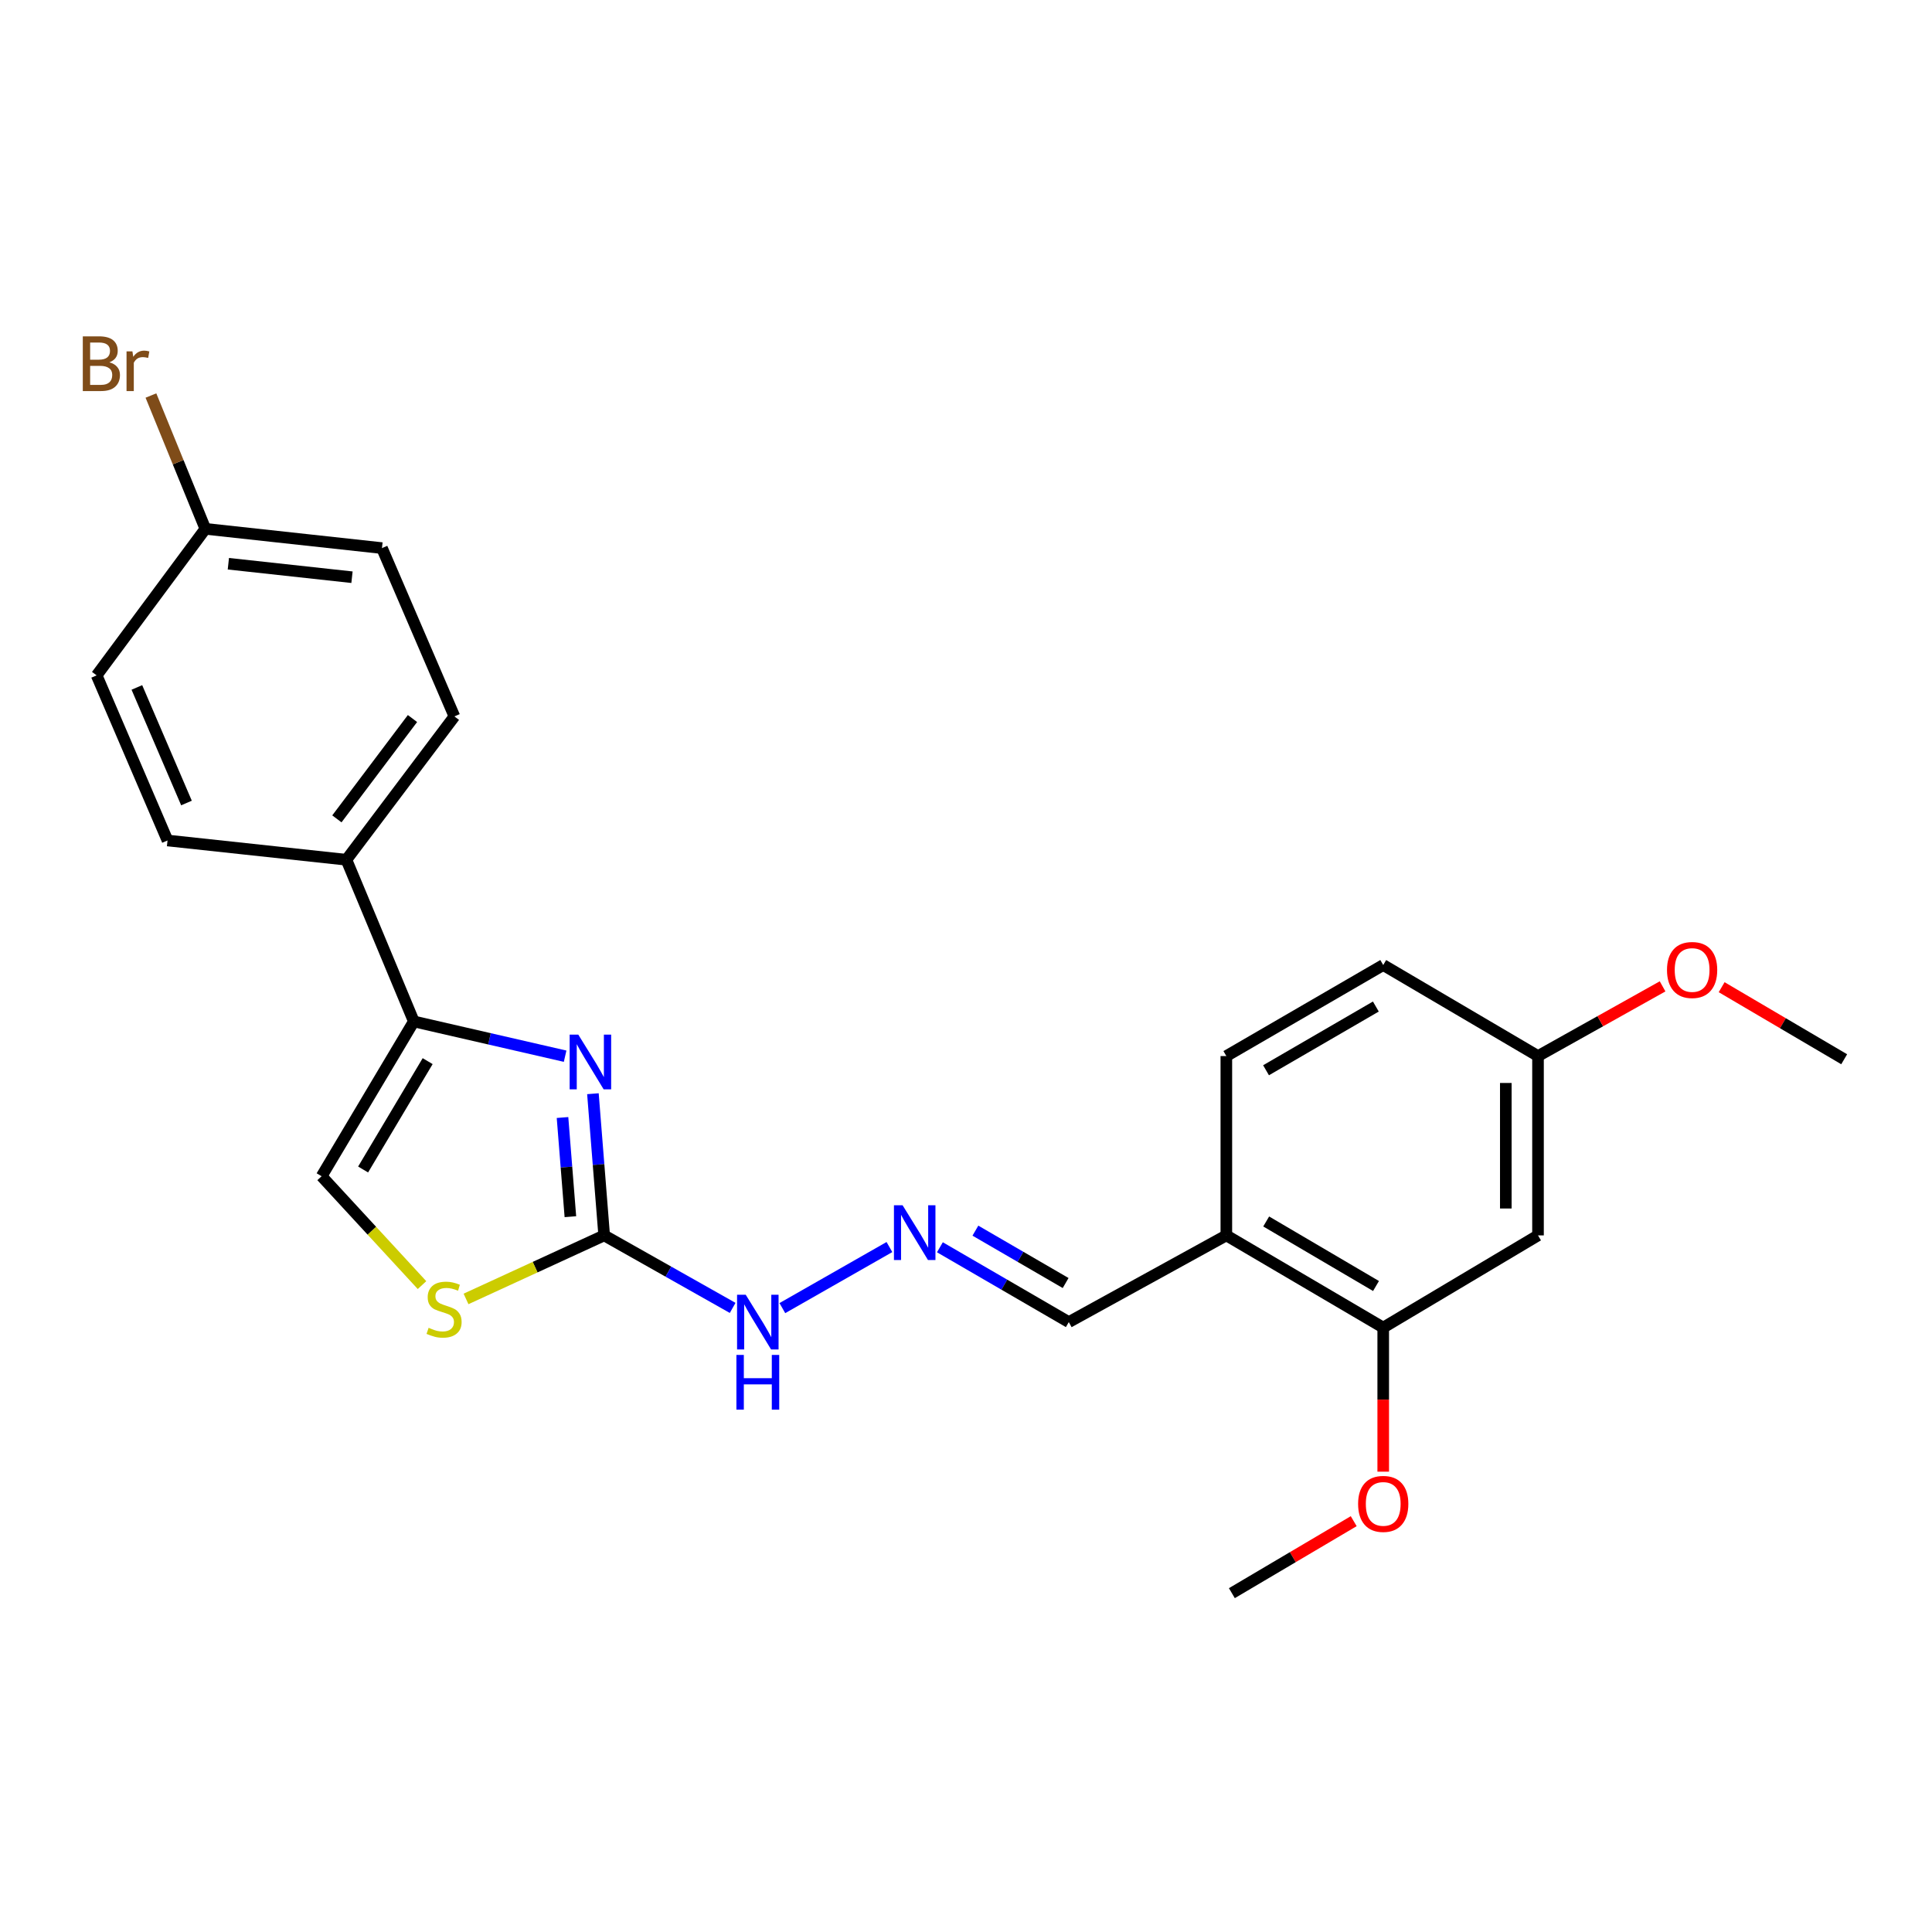 <?xml version='1.0' encoding='iso-8859-1'?>
<svg version='1.1' baseProfile='full'
              xmlns='http://www.w3.org/2000/svg'
                      xmlns:rdkit='http://www.rdkit.org/xml'
                      xmlns:xlink='http://www.w3.org/1999/xlink'
                  xml:space='preserve'
width='1000px' height='1000px' viewBox='0 0 1000 1000'>
<!-- END OF HEADER -->
<rect style='opacity:1.0;fill:#FFFFFF;stroke:none' width='1000' height='1000' x='0' y='0'> </rect>
<path class='bond-0' d='M 306.894,566.104 L 309.807,602.771' style='fill:none;fill-rule:evenodd;stroke:#0000FF;stroke-width:6px;stroke-linecap:butt;stroke-linejoin:miter;stroke-opacity:1' />
<path class='bond-0' d='M 309.807,602.771 L 312.72,639.439' style='fill:none;fill-rule:evenodd;stroke:#000000;stroke-width:6px;stroke-linecap:butt;stroke-linejoin:miter;stroke-opacity:1' />
<path class='bond-0' d='M 291.154,578.424 L 293.193,604.091' style='fill:none;fill-rule:evenodd;stroke:#0000FF;stroke-width:6px;stroke-linecap:butt;stroke-linejoin:miter;stroke-opacity:1' />
<path class='bond-0' d='M 293.193,604.091 L 295.232,629.759' style='fill:none;fill-rule:evenodd;stroke:#000000;stroke-width:6px;stroke-linecap:butt;stroke-linejoin:miter;stroke-opacity:1' />
<path class='bond-1' d='M 292.506,546.687 L 253.351,537.69' style='fill:none;fill-rule:evenodd;stroke:#0000FF;stroke-width:6px;stroke-linecap:butt;stroke-linejoin:miter;stroke-opacity:1' />
<path class='bond-1' d='M 253.351,537.69 L 214.196,528.694' style='fill:none;fill-rule:evenodd;stroke:#000000;stroke-width:6px;stroke-linecap:butt;stroke-linejoin:miter;stroke-opacity:1' />
<path class='bond-2' d='M 312.72,639.439 L 276.966,655.882' style='fill:none;fill-rule:evenodd;stroke:#000000;stroke-width:6px;stroke-linecap:butt;stroke-linejoin:miter;stroke-opacity:1' />
<path class='bond-2' d='M 276.966,655.882 L 241.213,672.324' style='fill:none;fill-rule:evenodd;stroke:#CCCC00;stroke-width:6px;stroke-linecap:butt;stroke-linejoin:miter;stroke-opacity:1' />
<path class='bond-9' d='M 312.72,639.439 L 345.971,658.204' style='fill:none;fill-rule:evenodd;stroke:#000000;stroke-width:6px;stroke-linecap:butt;stroke-linejoin:miter;stroke-opacity:1' />
<path class='bond-9' d='M 345.971,658.204 L 379.222,676.968' style='fill:none;fill-rule:evenodd;stroke:#0000FF;stroke-width:6px;stroke-linecap:butt;stroke-linejoin:miter;stroke-opacity:1' />
<path class='bond-3' d='M 214.196,528.694 L 166.467,608.82' style='fill:none;fill-rule:evenodd;stroke:#000000;stroke-width:6px;stroke-linecap:butt;stroke-linejoin:miter;stroke-opacity:1' />
<path class='bond-3' d='M 221.355,549.242 L 187.944,605.33' style='fill:none;fill-rule:evenodd;stroke:#000000;stroke-width:6px;stroke-linecap:butt;stroke-linejoin:miter;stroke-opacity:1' />
<path class='bond-8' d='M 214.196,528.694 L 179.299,445.003' style='fill:none;fill-rule:evenodd;stroke:#000000;stroke-width:6px;stroke-linecap:butt;stroke-linejoin:miter;stroke-opacity:1' />
<path class='bond-24' d='M 218.435,665.169 L 192.451,636.995' style='fill:none;fill-rule:evenodd;stroke:#CCCC00;stroke-width:6px;stroke-linecap:butt;stroke-linejoin:miter;stroke-opacity:1' />
<path class='bond-24' d='M 192.451,636.995 L 166.467,608.82' style='fill:none;fill-rule:evenodd;stroke:#000000;stroke-width:6px;stroke-linecap:butt;stroke-linejoin:miter;stroke-opacity:1' />
<path class='bond-4' d='M 715.953,687.16 L 634.753,639.439' style='fill:none;fill-rule:evenodd;stroke:#000000;stroke-width:6px;stroke-linecap:butt;stroke-linejoin:miter;stroke-opacity:1' />
<path class='bond-4' d='M 712.217,665.633 L 655.377,632.229' style='fill:none;fill-rule:evenodd;stroke:#000000;stroke-width:6px;stroke-linecap:butt;stroke-linejoin:miter;stroke-opacity:1' />
<path class='bond-7' d='M 715.953,687.16 L 796.07,639.439' style='fill:none;fill-rule:evenodd;stroke:#000000;stroke-width:6px;stroke-linecap:butt;stroke-linejoin:miter;stroke-opacity:1' />
<path class='bond-17' d='M 715.953,687.16 L 715.953,724.446' style='fill:none;fill-rule:evenodd;stroke:#000000;stroke-width:6px;stroke-linecap:butt;stroke-linejoin:miter;stroke-opacity:1' />
<path class='bond-17' d='M 715.953,724.446 L 715.953,761.732' style='fill:none;fill-rule:evenodd;stroke:#FF0000;stroke-width:6px;stroke-linecap:butt;stroke-linejoin:miter;stroke-opacity:1' />
<path class='bond-5' d='M 634.753,639.439 L 553.21,684.317' style='fill:none;fill-rule:evenodd;stroke:#000000;stroke-width:6px;stroke-linecap:butt;stroke-linejoin:miter;stroke-opacity:1' />
<path class='bond-11' d='M 634.753,639.439 L 634.753,546.619' style='fill:none;fill-rule:evenodd;stroke:#000000;stroke-width:6px;stroke-linecap:butt;stroke-linejoin:miter;stroke-opacity:1' />
<path class='bond-6' d='M 460.368,645.47 L 404.945,677.075' style='fill:none;fill-rule:evenodd;stroke:#0000FF;stroke-width:6px;stroke-linecap:butt;stroke-linejoin:miter;stroke-opacity:1' />
<path class='bond-10' d='M 486.491,645.586 L 519.85,664.952' style='fill:none;fill-rule:evenodd;stroke:#0000FF;stroke-width:6px;stroke-linecap:butt;stroke-linejoin:miter;stroke-opacity:1' />
<path class='bond-10' d='M 519.85,664.952 L 553.21,684.317' style='fill:none;fill-rule:evenodd;stroke:#000000;stroke-width:6px;stroke-linecap:butt;stroke-linejoin:miter;stroke-opacity:1' />
<path class='bond-10' d='M 504.865,636.983 L 528.217,650.538' style='fill:none;fill-rule:evenodd;stroke:#0000FF;stroke-width:6px;stroke-linecap:butt;stroke-linejoin:miter;stroke-opacity:1' />
<path class='bond-10' d='M 528.217,650.538 L 551.569,664.094' style='fill:none;fill-rule:evenodd;stroke:#000000;stroke-width:6px;stroke-linecap:butt;stroke-linejoin:miter;stroke-opacity:1' />
<path class='bond-26' d='M 796.07,639.439 L 796.07,546.619' style='fill:none;fill-rule:evenodd;stroke:#000000;stroke-width:6px;stroke-linecap:butt;stroke-linejoin:miter;stroke-opacity:1' />
<path class='bond-26' d='M 779.404,625.516 L 779.404,560.542' style='fill:none;fill-rule:evenodd;stroke:#000000;stroke-width:6px;stroke-linecap:butt;stroke-linejoin:miter;stroke-opacity:1' />
<path class='bond-12' d='M 179.299,445.003 L 235.195,370.811' style='fill:none;fill-rule:evenodd;stroke:#000000;stroke-width:6px;stroke-linecap:butt;stroke-linejoin:miter;stroke-opacity:1' />
<path class='bond-12' d='M 174.373,423.846 L 213.5,371.912' style='fill:none;fill-rule:evenodd;stroke:#000000;stroke-width:6px;stroke-linecap:butt;stroke-linejoin:miter;stroke-opacity:1' />
<path class='bond-13' d='M 179.299,445.003 L 86.711,435.031' style='fill:none;fill-rule:evenodd;stroke:#000000;stroke-width:6px;stroke-linecap:butt;stroke-linejoin:miter;stroke-opacity:1' />
<path class='bond-16' d='M 634.753,546.619 L 715.953,499.501' style='fill:none;fill-rule:evenodd;stroke:#000000;stroke-width:6px;stroke-linecap:butt;stroke-linejoin:miter;stroke-opacity:1' />
<path class='bond-16' d='M 655.298,553.966 L 712.138,520.983' style='fill:none;fill-rule:evenodd;stroke:#000000;stroke-width:6px;stroke-linecap:butt;stroke-linejoin:miter;stroke-opacity:1' />
<path class='bond-18' d='M 235.195,370.811 L 197.706,283.695' style='fill:none;fill-rule:evenodd;stroke:#000000;stroke-width:6px;stroke-linecap:butt;stroke-linejoin:miter;stroke-opacity:1' />
<path class='bond-19' d='M 86.711,435.031 L 50.027,349.572' style='fill:none;fill-rule:evenodd;stroke:#000000;stroke-width:6px;stroke-linecap:butt;stroke-linejoin:miter;stroke-opacity:1' />
<path class='bond-19' d='M 96.523,415.638 L 70.844,355.817' style='fill:none;fill-rule:evenodd;stroke:#000000;stroke-width:6px;stroke-linecap:butt;stroke-linejoin:miter;stroke-opacity:1' />
<path class='bond-14' d='M 796.07,546.619 L 715.953,499.501' style='fill:none;fill-rule:evenodd;stroke:#000000;stroke-width:6px;stroke-linecap:butt;stroke-linejoin:miter;stroke-opacity:1' />
<path class='bond-21' d='M 796.07,546.619 L 828.311,528.577' style='fill:none;fill-rule:evenodd;stroke:#000000;stroke-width:6px;stroke-linecap:butt;stroke-linejoin:miter;stroke-opacity:1' />
<path class='bond-21' d='M 828.311,528.577 L 860.551,510.536' style='fill:none;fill-rule:evenodd;stroke:#FF0000;stroke-width:6px;stroke-linecap:butt;stroke-linejoin:miter;stroke-opacity:1' />
<path class='bond-15' d='M 106.293,273.723 L 50.027,349.572' style='fill:none;fill-rule:evenodd;stroke:#000000;stroke-width:6px;stroke-linecap:butt;stroke-linejoin:miter;stroke-opacity:1' />
<path class='bond-20' d='M 106.293,273.723 L 92.207,239.222' style='fill:none;fill-rule:evenodd;stroke:#000000;stroke-width:6px;stroke-linecap:butt;stroke-linejoin:miter;stroke-opacity:1' />
<path class='bond-20' d='M 92.207,239.222 L 78.12,204.722' style='fill:none;fill-rule:evenodd;stroke:#7F4C19;stroke-width:6px;stroke-linecap:butt;stroke-linejoin:miter;stroke-opacity:1' />
<path class='bond-25' d='M 106.293,273.723 L 197.706,283.695' style='fill:none;fill-rule:evenodd;stroke:#000000;stroke-width:6px;stroke-linecap:butt;stroke-linejoin:miter;stroke-opacity:1' />
<path class='bond-25' d='M 118.198,291.786 L 182.187,298.767' style='fill:none;fill-rule:evenodd;stroke:#000000;stroke-width:6px;stroke-linecap:butt;stroke-linejoin:miter;stroke-opacity:1' />
<path class='bond-22' d='M 700.679,787.357 L 669.146,805.987' style='fill:none;fill-rule:evenodd;stroke:#FF0000;stroke-width:6px;stroke-linecap:butt;stroke-linejoin:miter;stroke-opacity:1' />
<path class='bond-22' d='M 669.146,805.987 L 637.614,824.617' style='fill:none;fill-rule:evenodd;stroke:#000000;stroke-width:6px;stroke-linecap:butt;stroke-linejoin:miter;stroke-opacity:1' />
<path class='bond-23' d='M 891.118,510.969 L 922.832,529.618' style='fill:none;fill-rule:evenodd;stroke:#FF0000;stroke-width:6px;stroke-linecap:butt;stroke-linejoin:miter;stroke-opacity:1' />
<path class='bond-23' d='M 922.832,529.618 L 954.545,548.267' style='fill:none;fill-rule:evenodd;stroke:#000000;stroke-width:6px;stroke-linecap:butt;stroke-linejoin:miter;stroke-opacity:1' />
<path  class='atom-0' d='M 299.331 535.533
L 308.611 550.533
Q 309.531 552.013, 311.011 554.693
Q 312.491 557.373, 312.571 557.533
L 312.571 535.533
L 316.331 535.533
L 316.331 563.853
L 312.451 563.853
L 302.491 547.453
Q 301.331 545.533, 300.091 543.333
Q 298.891 541.133, 298.531 540.453
L 298.531 563.853
L 294.851 563.853
L 294.851 535.533
L 299.331 535.533
' fill='#0000FF'/>
<path  class='atom-3' d='M 221.853 687.269
Q 222.173 687.389, 223.493 687.949
Q 224.813 688.509, 226.253 688.869
Q 227.733 689.189, 229.173 689.189
Q 231.853 689.189, 233.413 687.909
Q 234.973 686.589, 234.973 684.309
Q 234.973 682.749, 234.173 681.789
Q 233.413 680.829, 232.213 680.309
Q 231.013 679.789, 229.013 679.189
Q 226.493 678.429, 224.973 677.709
Q 223.493 676.989, 222.413 675.469
Q 221.373 673.949, 221.373 671.389
Q 221.373 667.829, 223.773 665.629
Q 226.213 663.429, 231.013 663.429
Q 234.293 663.429, 238.013 664.989
L 237.093 668.069
Q 233.693 666.669, 231.133 666.669
Q 228.373 666.669, 226.853 667.829
Q 225.333 668.949, 225.373 670.909
Q 225.373 672.429, 226.133 673.349
Q 226.933 674.269, 228.053 674.789
Q 229.213 675.309, 231.133 675.909
Q 233.693 676.709, 235.213 677.509
Q 236.733 678.309, 237.813 679.949
Q 238.933 681.549, 238.933 684.309
Q 238.933 688.229, 236.293 690.349
Q 233.693 692.429, 229.333 692.429
Q 226.813 692.429, 224.893 691.869
Q 223.013 691.349, 220.773 690.429
L 221.853 687.269
' fill='#CCCC00'/>
<path  class='atom-7' d='M 467.185 623.853
L 476.465 638.853
Q 477.385 640.333, 478.865 643.013
Q 480.345 645.693, 480.425 645.853
L 480.425 623.853
L 484.185 623.853
L 484.185 652.173
L 480.305 652.173
L 470.345 635.773
Q 469.185 633.853, 467.945 631.653
Q 466.745 629.453, 466.385 628.773
L 466.385 652.173
L 462.705 652.173
L 462.705 623.853
L 467.185 623.853
' fill='#0000FF'/>
<path  class='atom-10' d='M 385.984 670.157
L 395.264 685.157
Q 396.184 686.637, 397.664 689.317
Q 399.144 691.997, 399.224 692.157
L 399.224 670.157
L 402.984 670.157
L 402.984 698.477
L 399.104 698.477
L 389.144 682.077
Q 387.984 680.157, 386.744 677.957
Q 385.544 675.757, 385.184 675.077
L 385.184 698.477
L 381.504 698.477
L 381.504 670.157
L 385.984 670.157
' fill='#0000FF'/>
<path  class='atom-10' d='M 381.164 701.309
L 385.004 701.309
L 385.004 713.349
L 399.484 713.349
L 399.484 701.309
L 403.324 701.309
L 403.324 729.629
L 399.484 729.629
L 399.484 716.549
L 385.004 716.549
L 385.004 729.629
L 381.164 729.629
L 381.164 701.309
' fill='#0000FF'/>
<path  class='atom-18' d='M 702.953 778.412
Q 702.953 771.612, 706.313 767.812
Q 709.673 764.012, 715.953 764.012
Q 722.233 764.012, 725.593 767.812
Q 728.953 771.612, 728.953 778.412
Q 728.953 785.292, 725.553 789.212
Q 722.153 793.092, 715.953 793.092
Q 709.713 793.092, 706.313 789.212
Q 702.953 785.332, 702.953 778.412
M 715.953 789.892
Q 720.273 789.892, 722.593 787.012
Q 724.953 784.092, 724.953 778.412
Q 724.953 772.852, 722.593 770.052
Q 720.273 767.212, 715.953 767.212
Q 711.633 767.212, 709.273 770.012
Q 706.953 772.812, 706.953 778.412
Q 706.953 784.132, 709.273 787.012
Q 711.633 789.892, 715.953 789.892
' fill='#FF0000'/>
<path  class='atom-21' d='M 56.616 187.534
Q 59.336 188.294, 60.696 189.974
Q 62.096 191.614, 62.096 194.054
Q 62.096 197.974, 59.576 200.214
Q 57.096 202.414, 52.376 202.414
L 42.856 202.414
L 42.856 174.094
L 51.216 174.094
Q 56.056 174.094, 58.496 176.054
Q 60.936 178.014, 60.936 181.614
Q 60.936 185.894, 56.616 187.534
M 46.656 177.294
L 46.656 186.174
L 51.216 186.174
Q 54.016 186.174, 55.456 185.054
Q 56.936 183.894, 56.936 181.614
Q 56.936 177.294, 51.216 177.294
L 46.656 177.294
M 52.376 199.214
Q 55.136 199.214, 56.616 197.894
Q 58.096 196.574, 58.096 194.054
Q 58.096 191.734, 56.456 190.574
Q 54.856 189.374, 51.776 189.374
L 46.656 189.374
L 46.656 199.214
L 52.376 199.214
' fill='#7F4C19'/>
<path  class='atom-21' d='M 68.536 181.854
L 68.976 184.694
Q 71.136 181.494, 74.656 181.494
Q 75.776 181.494, 77.296 181.894
L 76.696 185.254
Q 74.976 184.854, 74.016 184.854
Q 72.336 184.854, 71.216 185.534
Q 70.136 186.174, 69.256 187.734
L 69.256 202.414
L 65.496 202.414
L 65.496 181.854
L 68.536 181.854
' fill='#7F4C19'/>
<path  class='atom-22' d='M 862.836 502.062
Q 862.836 495.262, 866.196 491.462
Q 869.556 487.662, 875.836 487.662
Q 882.116 487.662, 885.476 491.462
Q 888.836 495.262, 888.836 502.062
Q 888.836 508.942, 885.436 512.862
Q 882.036 516.742, 875.836 516.742
Q 869.596 516.742, 866.196 512.862
Q 862.836 508.982, 862.836 502.062
M 875.836 513.542
Q 880.156 513.542, 882.476 510.662
Q 884.836 507.742, 884.836 502.062
Q 884.836 496.502, 882.476 493.702
Q 880.156 490.862, 875.836 490.862
Q 871.516 490.862, 869.156 493.662
Q 866.836 496.462, 866.836 502.062
Q 866.836 507.782, 869.156 510.662
Q 871.516 513.542, 875.836 513.542
' fill='#FF0000'/>
</svg>

